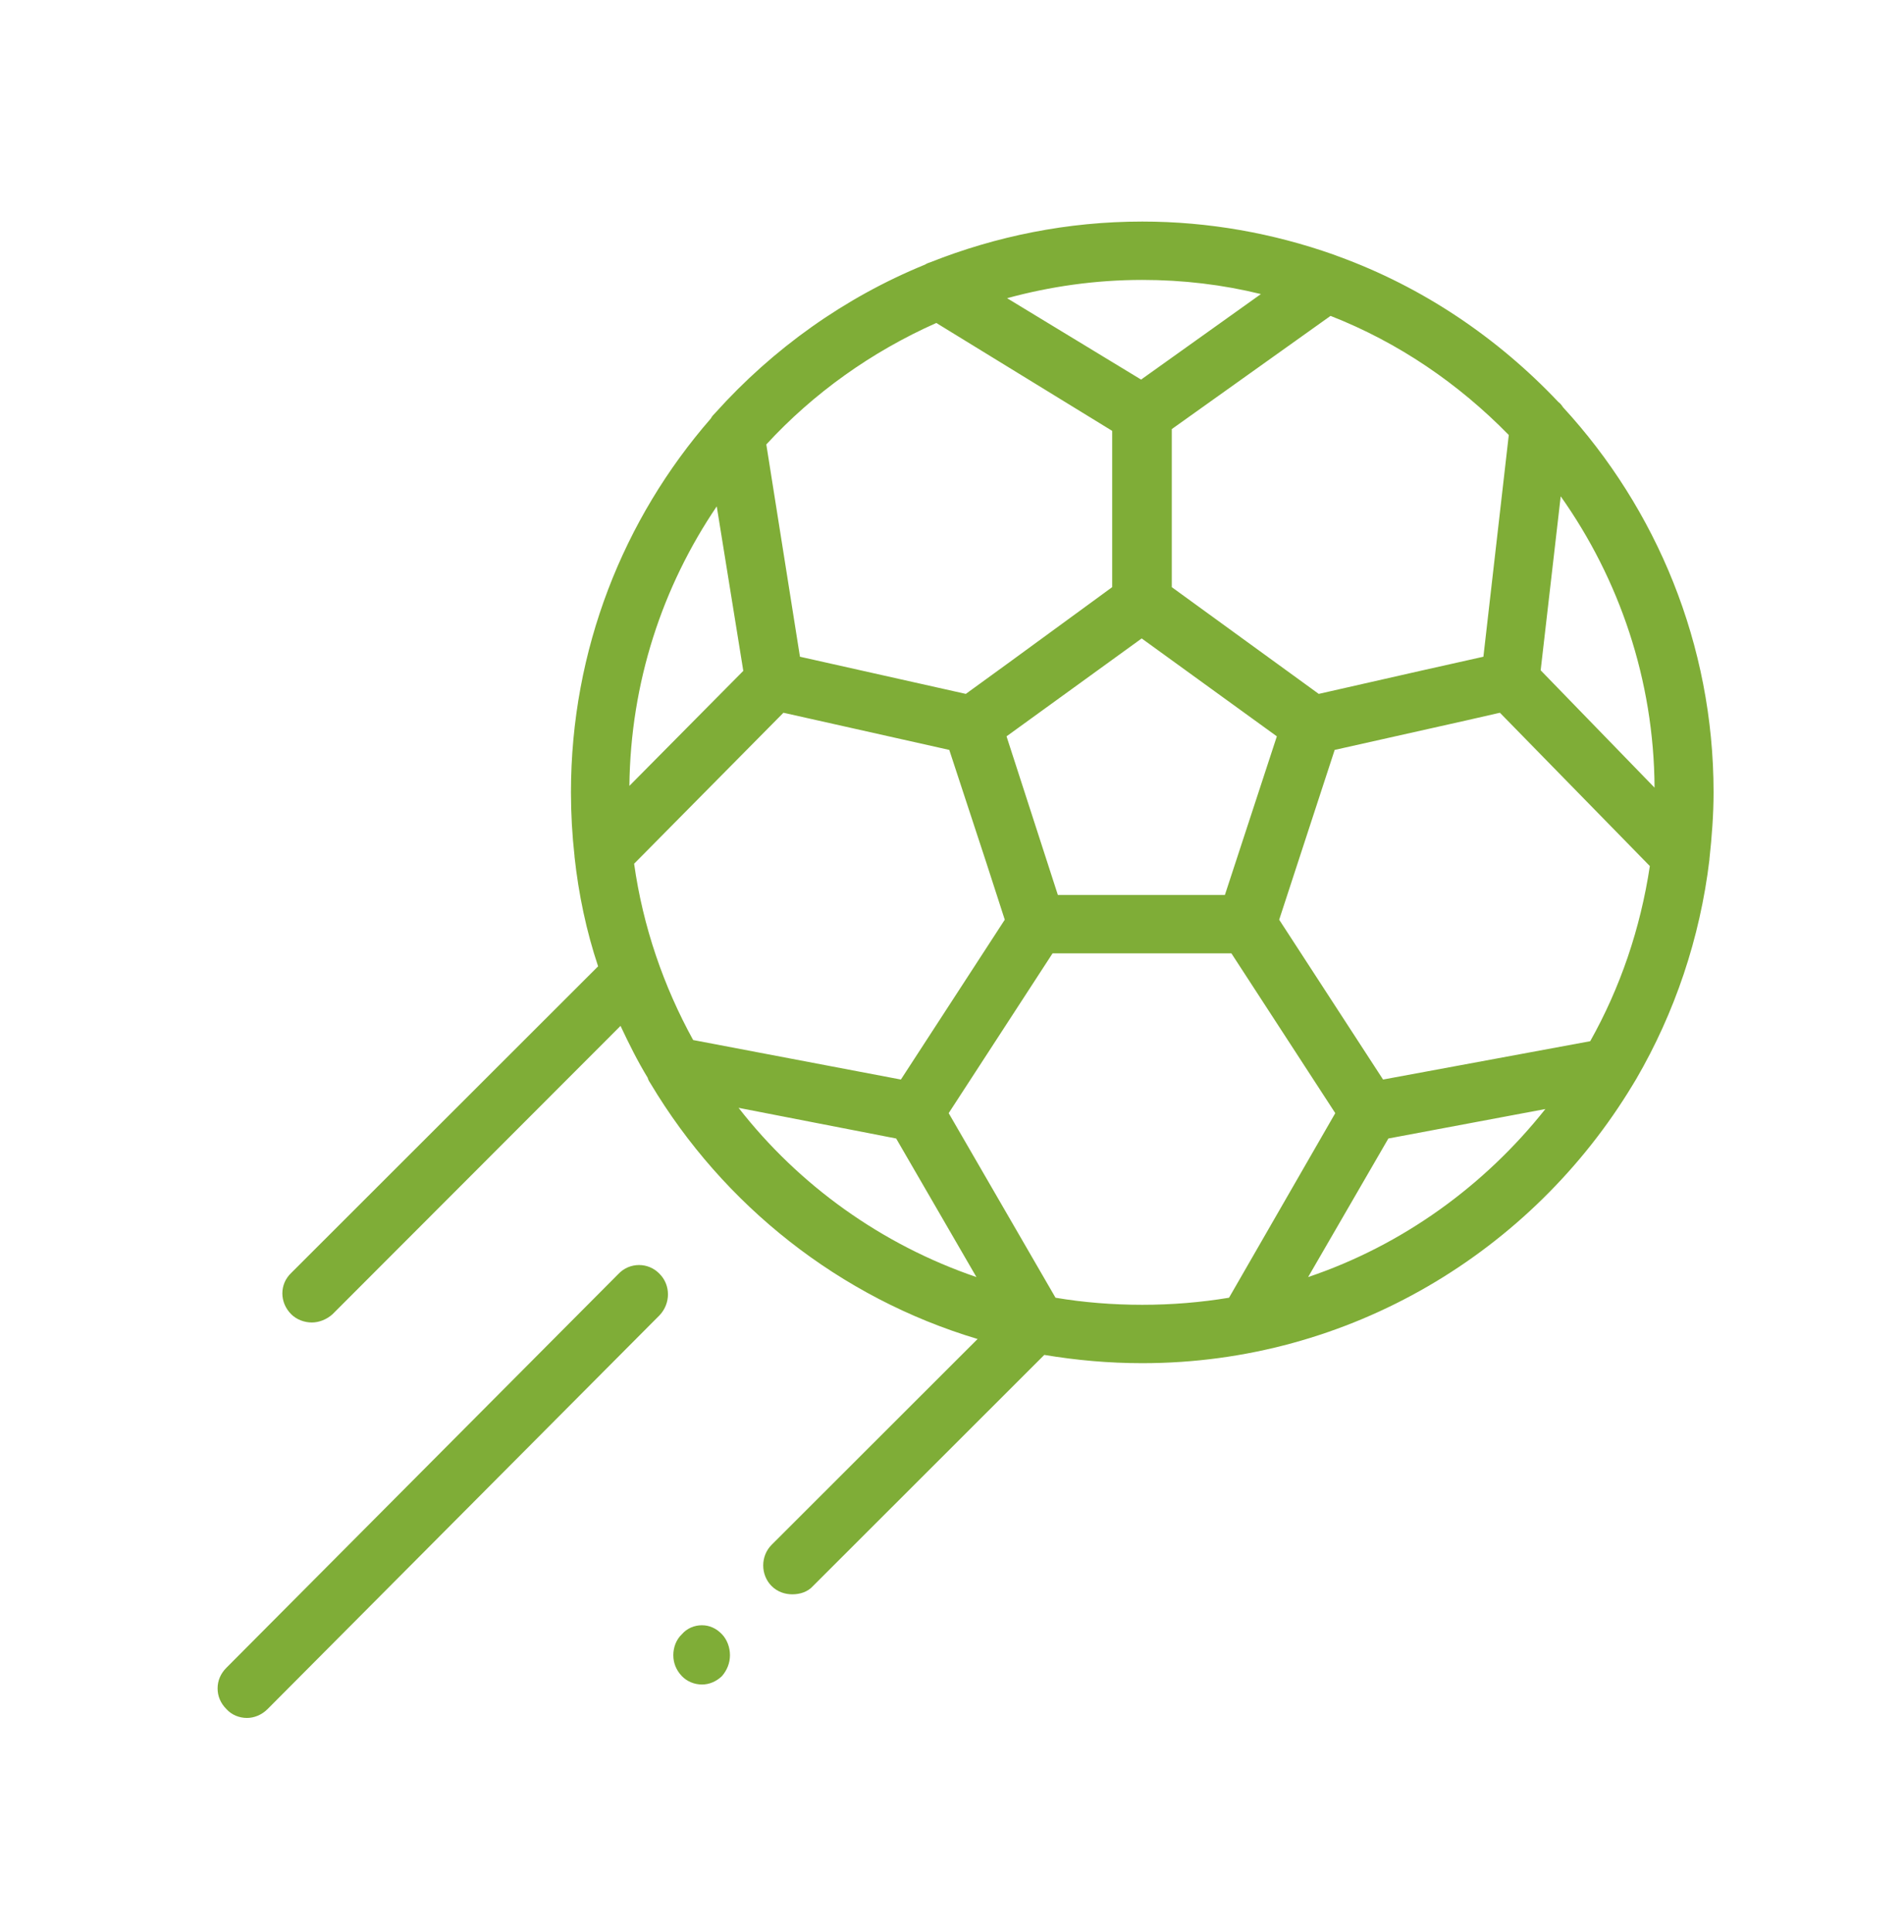 <?xml version="1.0" encoding="UTF-8"?> <svg xmlns="http://www.w3.org/2000/svg" width="70" height="71" viewBox="0 0 70 71" fill="none"> <path fill-rule="evenodd" clip-rule="evenodd" d="M60.157 39.655C61.567 37.228 62.5 34.497 62.847 31.593C62.847 31.571 62.847 31.571 62.847 31.571C62.934 30.769 62.999 29.946 62.999 29.122C62.999 23.682 60.895 18.697 57.466 14.97C57.423 14.905 57.358 14.818 57.292 14.774C55.058 12.412 52.302 10.548 49.199 9.421C49.134 9.4 49.091 9.378 49.026 9.356C46.812 8.576 44.447 8.143 41.995 8.143C39.24 8.143 36.614 8.684 34.206 9.638C34.141 9.66 34.075 9.681 34.01 9.725C31.038 10.938 28.412 12.824 26.307 15.165C26.242 15.23 26.177 15.295 26.134 15.381C22.922 19.066 20.991 23.877 20.991 29.122C20.991 29.902 21.035 30.683 21.122 31.463C21.122 31.463 21.122 31.463 21.122 31.485C21.273 32.872 21.555 34.215 21.989 35.516L10.706 46.786C10.272 47.197 10.272 47.869 10.706 48.303C10.902 48.498 11.184 48.606 11.466 48.606C11.726 48.606 12.008 48.498 12.225 48.303L22.814 37.705C23.118 38.355 23.443 39.005 23.812 39.612C23.834 39.699 23.877 39.764 23.921 39.829C26.59 44.293 30.864 47.696 35.941 49.213L28.369 56.777C27.956 57.189 27.956 57.882 28.369 58.294C28.586 58.511 28.868 58.597 29.128 58.597C29.41 58.597 29.692 58.511 29.888 58.294L38.393 49.798C39.565 49.993 40.758 50.102 41.995 50.102C49.633 50.102 56.338 45.984 60.026 39.872C60.07 39.807 60.113 39.72 60.157 39.655ZM50.848 39.677L47.029 33.803L49.069 27.562L53.908 26.478L55.144 26.196L60.656 31.831C60.309 34.129 59.571 36.296 58.464 38.268L50.848 39.677ZM36.94 33.803L33.121 39.677L25.483 38.225C24.398 36.253 23.639 34.064 23.313 31.745L28.803 26.196L34.9 27.562L36.267 31.723L36.94 33.803ZM26.351 18.611L27.327 24.657L23.139 28.884C23.183 25.069 24.355 21.558 26.351 18.611ZM38.892 32.893L37.005 27.063L41.974 23.465L46.943 27.063L45.033 32.893H38.892ZM60.829 28.949L56.642 24.636L57.379 18.242C59.528 21.276 60.808 24.983 60.829 28.949ZM55.47 15.988L54.537 24.137L52.215 24.657L48.483 25.503L43.08 21.58V15.771L48.917 11.61C51.412 12.586 53.626 14.103 55.47 15.988ZM46.357 10.808L41.952 13.951L37.026 10.96C38.61 10.527 40.281 10.288 41.995 10.288C43.492 10.288 44.946 10.462 46.357 10.808ZM34.423 11.87L40.889 15.836V21.58L37.091 24.354L35.508 25.503L29.41 24.137L28.173 16.335C29.909 14.449 32.036 12.932 34.423 11.87ZM27.154 40.717L32.947 41.844L35.898 46.937C32.405 45.745 29.367 43.556 27.154 40.717ZM38.806 47.696L34.878 40.912L38.697 35.039H45.272L49.091 40.912L45.185 47.696C44.143 47.869 43.08 47.956 41.995 47.956C40.91 47.956 39.825 47.869 38.806 47.696ZM48.093 46.937L51.043 41.844L56.815 40.761C54.58 43.578 51.564 45.767 48.093 46.937Z" fill="#7FAD37"></path> <path fill-rule="evenodd" clip-rule="evenodd" d="M22.737 46.82L8.324 61.296C8.108 61.513 8 61.773 8 62.056C8 62.338 8.108 62.598 8.324 62.815C8.519 63.032 8.8 63.141 9.08 63.141C9.34 63.141 9.621 63.032 9.837 62.815L24.25 48.339C24.66 47.905 24.66 47.232 24.25 46.82C23.839 46.386 23.148 46.386 22.737 46.82Z" fill="#7FAD37"></path> <path fill-rule="evenodd" clip-rule="evenodd" d="M25.806 59.734C25.532 59.734 25.259 59.844 25.069 60.064C24.859 60.262 24.754 60.548 24.754 60.834C24.754 61.12 24.859 61.384 25.069 61.604C25.259 61.802 25.532 61.912 25.806 61.912C26.079 61.912 26.332 61.802 26.542 61.604C26.731 61.384 26.837 61.12 26.837 60.834C26.837 60.548 26.731 60.262 26.542 60.064C26.332 59.844 26.079 59.734 25.806 59.734Z" fill="#7FAD37"></path> </svg> 